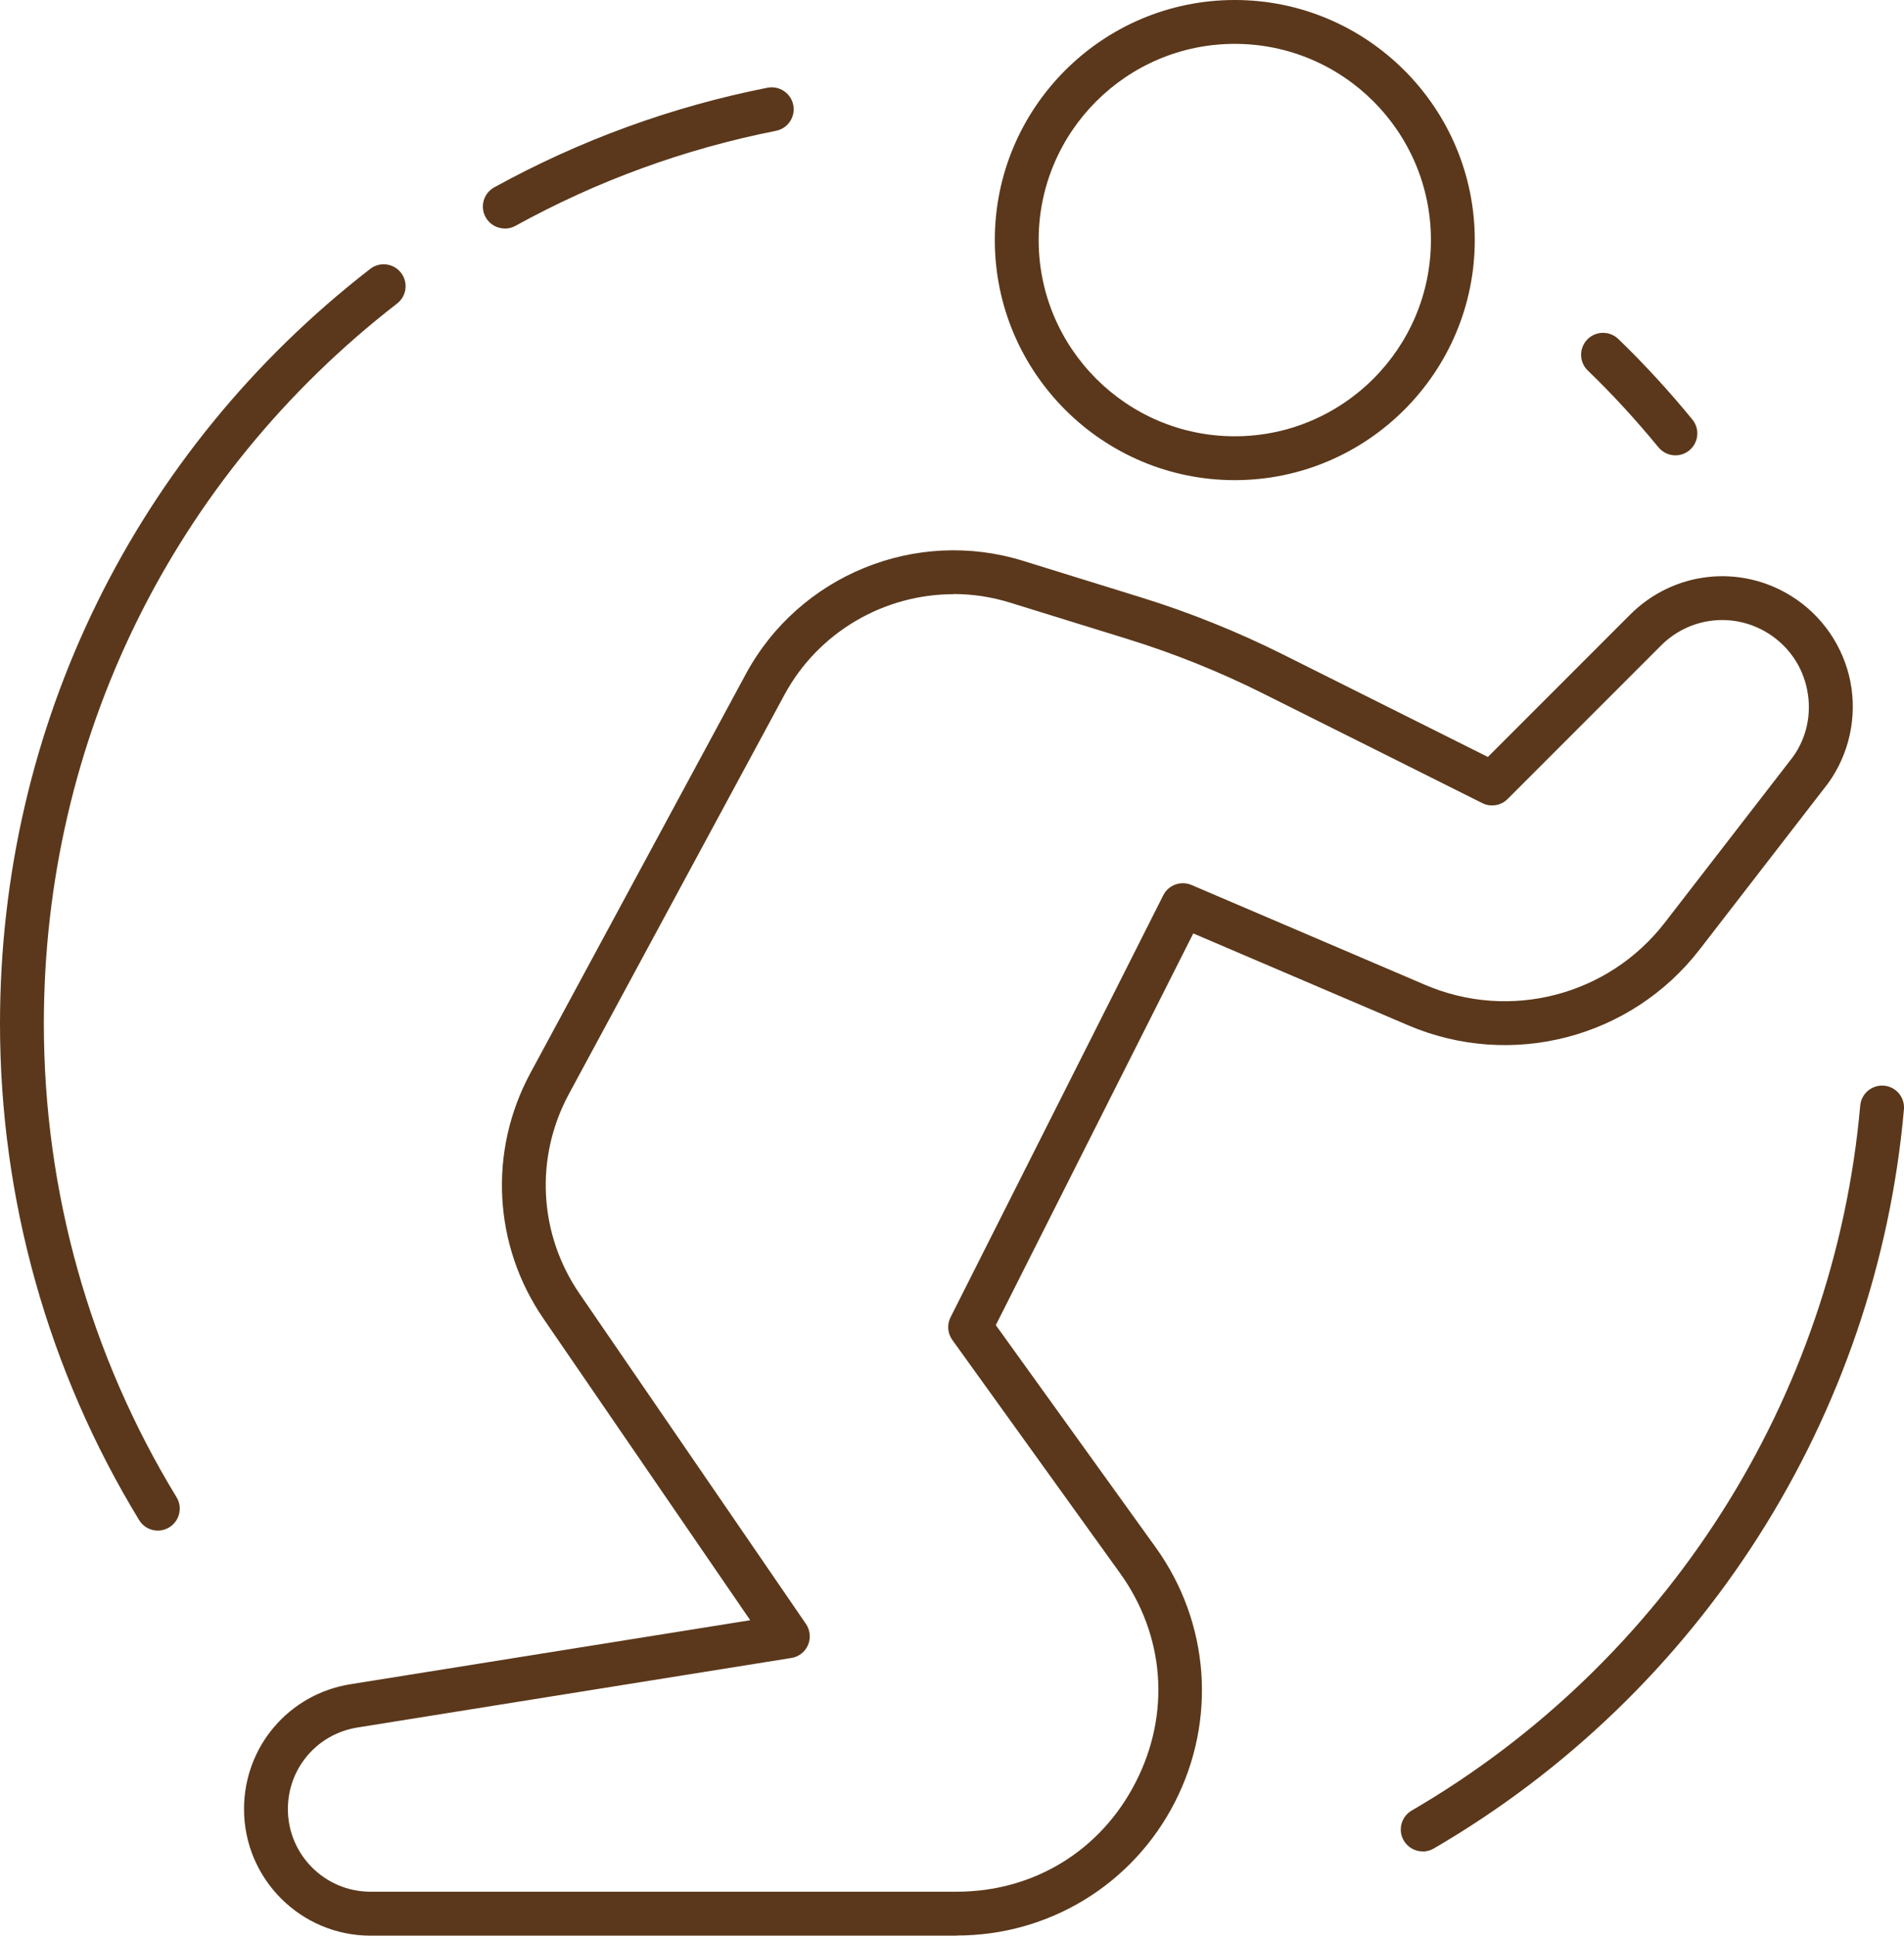 <?xml version="1.0" encoding="UTF-8"?><svg id="Layer_2" xmlns="http://www.w3.org/2000/svg" viewBox="0 0 265.75 270.06"><defs><style>.cls-1{fill:#5b381b;}</style></defs><g id="_ëÎÓÈ_1"><path class="cls-1" d="M133.53,270.06H51.71c-9.73,0-17.65-7.92-17.65-17.65,0-8.72,6.25-16.05,14.86-17.43l55.79-8.93-28.86-42.08c-7.01-10.22-7.71-23.35-1.82-34.26l30.07-55.67c7.45-13.79,23.72-20.44,38.7-15.79l16.5,5.11c6.77,2.1,13.41,4.77,19.75,7.94l28.62,14.31,19.86-19.86c6.03-6.03,15.29-7.09,22.52-2.57,4.26,2.66,7.25,7.01,8.22,11.94.96,4.93-.17,10.09-3.11,14.16l-17.94,23.2c-9.57,12.37-26.29,16.71-40.67,10.57l-30-12.82-27.56,54.65,22.31,31c7.53,10.46,8.55,24.09,2.68,35.56-5.88,11.47-17.54,18.6-30.43,18.6ZM133.09,82.9c-9.64,0-18.84,5.23-23.61,14.05h0l-30.07,55.67c-4.8,8.88-4.23,19.56,1.48,27.88l31.6,46.07c.59.87.7,1.97.29,2.94-.41.96-1.29,1.65-2.33,1.81l-60.56,9.7c-5.62.9-9.71,5.69-9.71,11.38,0,6.36,5.17,11.53,11.53,11.53h81.82c10.74,0,20.09-5.71,24.98-15.27,4.9-9.56,4.08-20.48-2.2-29.2l-23.39-32.51c-.67-.93-.76-2.15-.25-3.16l29.69-58.88c.73-1.44,2.44-2.07,3.94-1.44l32.64,13.95c11.82,5.05,25.56,1.48,33.42-8.69l17.88-23.12c1.92-2.66,2.65-6,2-9.32-.65-3.32-2.59-6.13-5.45-7.93-4.8-3-10.95-2.3-14.95,1.7l-21.42,21.42c-.93.93-2.36,1.16-3.53.57l-30.59-15.29c-6.04-3.02-12.37-5.57-18.82-7.57l-16.5-5.11c-2.61-.81-5.27-1.2-7.89-1.2ZM106.79,95.5h.02-.02Z"/><path class="cls-1" d="M172.34,66.99c-18.47,0-33.49-15.03-33.49-33.5S153.87,0,172.34,0s33.5,15.03,33.5,33.49-15.03,33.5-33.5,33.5ZM172.34,6.12c-15.09,0-27.37,12.28-27.37,27.37s12.28,27.38,27.37,27.38,27.38-12.28,27.38-27.38-12.28-27.37-27.38-27.37Z"/><path class="cls-1" d="M70.46,31.88c-1.08,0-2.13-.57-2.68-1.58-.82-1.48-.28-3.34,1.2-4.16,11.95-6.58,24.78-11.26,38.14-13.9,1.65-.32,3.27.75,3.6,2.41.33,1.66-.75,3.27-2.41,3.6-12.74,2.52-24.98,6.98-36.37,13.26-.47.26-.97.38-1.47.38Z"/><path class="cls-1" d="M22.03,213.55c-1.03,0-2.04-.52-2.61-1.47C6.72,191.26,0,167.31,0,142.82,0,101.33,18.84,62.94,51.68,37.51c1.33-1.03,3.26-.79,4.29.55,1.04,1.34.79,3.26-.55,4.29C24.09,66.61,6.12,103.23,6.12,142.82c0,23.37,6.41,46.21,18.52,66.07.88,1.44.42,3.33-1.02,4.21-.5.3-1.05.45-1.59.45Z"/><path class="cls-1" d="M198.58,258.31c-1.05,0-2.08-.54-2.65-1.52-.85-1.46-.36-3.33,1.1-4.18,35.58-20.71,58.98-57.48,62.61-98.36.15-1.68,1.63-2.92,3.32-2.78,1.68.15,2.93,1.63,2.78,3.32-3.8,42.85-28.33,81.4-65.62,103.11-.48.28-1.01.42-1.54.42Z"/><path class="cls-1" d="M233.85,63.53c-.88,0-1.76-.38-2.37-1.12-3.13-3.81-6.44-7.42-9.86-10.71-1.22-1.17-1.25-3.11-.08-4.33,1.17-1.21,3.11-1.25,4.33-.08,3.59,3.46,7.06,7.24,10.34,11.24,1.07,1.31.88,3.23-.43,4.31-.57.47-1.26.69-1.94.69Z"/></g></svg>